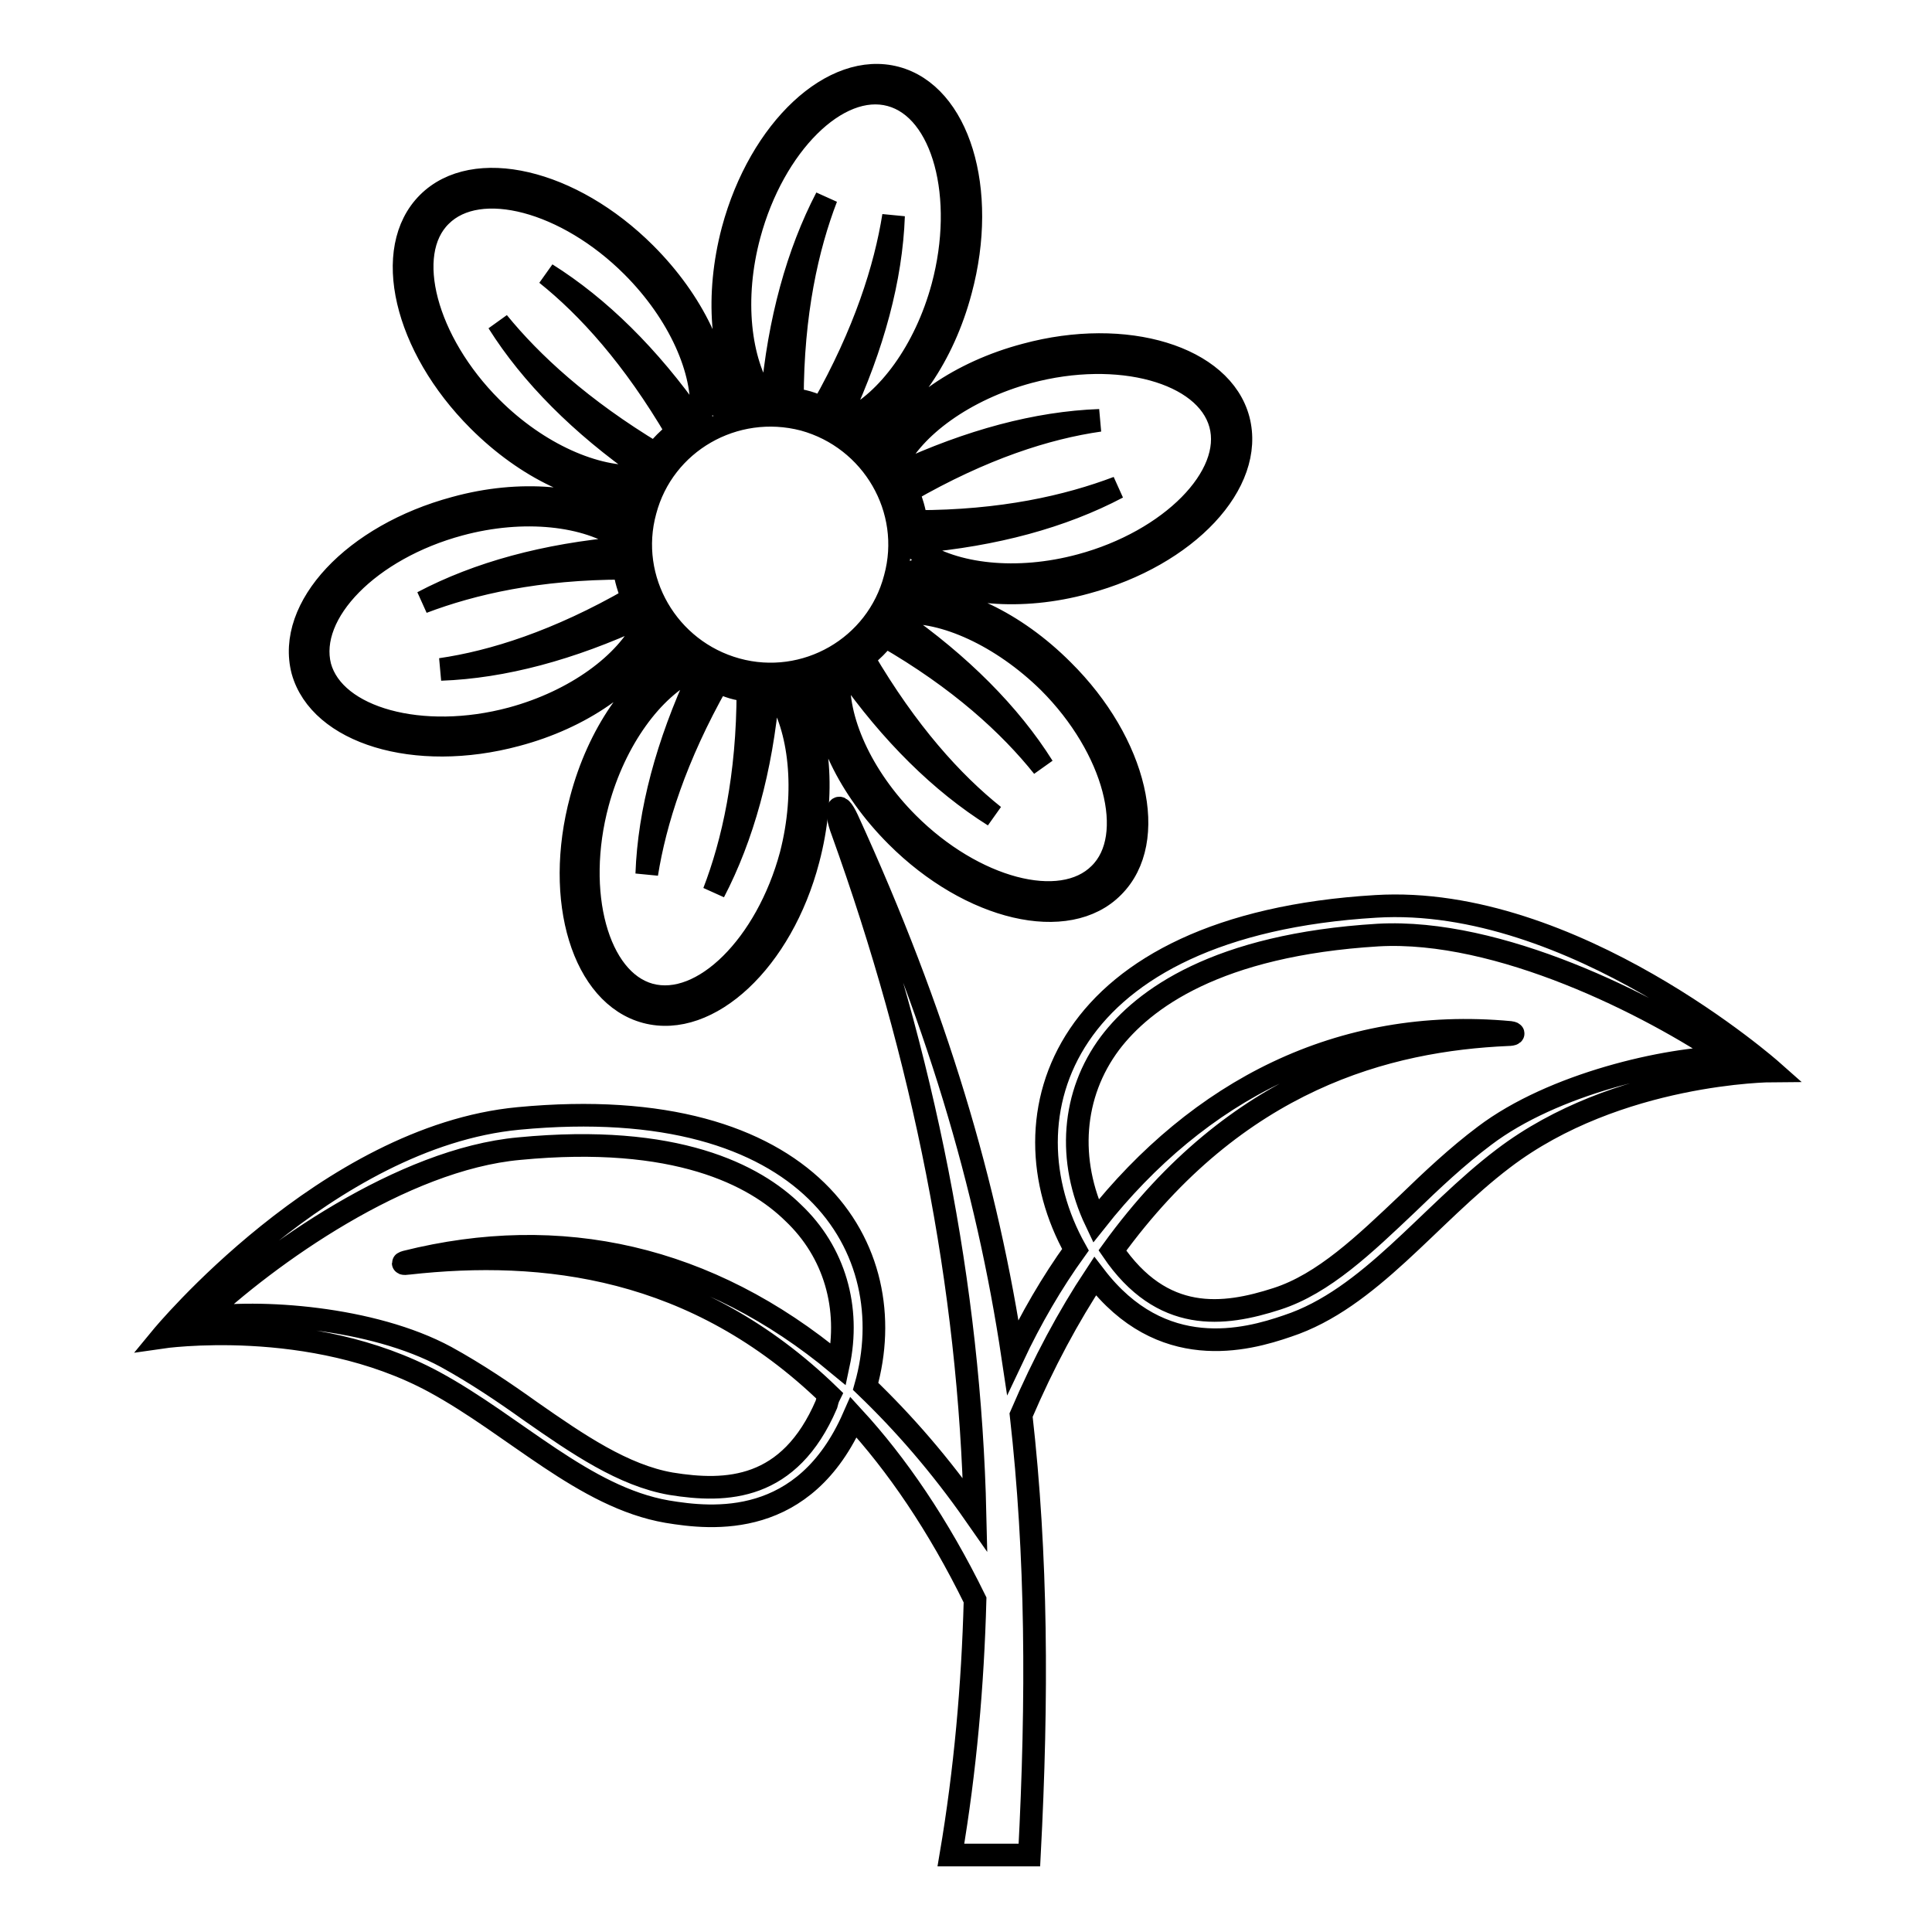 <?xml version="1.0" encoding="utf-8"?>
<!-- Svg Vector Icons : http://www.onlinewebfonts.com/icon -->
<!DOCTYPE svg PUBLIC "-//W3C//DTD SVG 1.1//EN" "http://www.w3.org/Graphics/SVG/1.1/DTD/svg11.dtd">
<svg version="1.1" xmlns="http://www.w3.org/2000/svg" xmlns:xlink="http://www.w3.org/1999/xlink" x="0px" y="0px" viewBox="0 0 256 256" enable-background="new 0 0 256 256" xml:space="preserve">
<g><g><path stroke-width="3" fill-opacity="0" stroke="#000000"  d="M68.4,97.4c8.7-2.3,15.5-7.2,18.7-12.7c0,0,1.5,1.7,2.5,2.5c-5.4,3.1-10.3,10-12.6,18.7c-3.6,13.4,0.3,26,8.6,28.2c8.3,2.2,18-6.8,21.5-20.2c2.3-8.7,1.5-17.1-1.6-22.5c1.2-0.2,3.4-0.9,3.4-0.9c0,6.3,3.5,13.9,9.9,20.3c9.8,9.8,22.7,12.8,28.7,6.7c6.1-6.1,3.1-19-6.7-28.7c-6.4-6.4-14-9.9-20.3-9.8c0,0,0.4-1.1,0.5-1.7c0.2-0.6,0.4-1.8,0.4-1.7c5.4,3.1,13.8,4,22.5,1.6c13.4-3.6,22.4-13.2,20.2-21.6c-2.2-8.3-14.9-12.2-28.2-8.6c-8.7,2.3-15.6,7.2-18.7,12.7c0,0-1.5-1.7-2.5-2.5c5.4-3.1,10.3-10,12.6-18.7c3.6-13.4-0.3-26-8.6-28.2c-8.3-2.2-18,6.8-21.6,20.2c-2.3,8.7-1.5,17.1,1.6,22.5c-1.2,0.2-3.4,0.9-3.3,0.9c0-6.3-3.5-13.9-9.9-20.3c-9.8-9.8-22.7-12.8-28.8-6.7c-6.1,6.1-3.1,19,6.7,28.8c6.4,6.4,14,9.9,20.3,9.8c0,0-0.4,1.1-0.5,1.7c-0.2,0.6-0.4,1.7-0.4,1.7c-5.4-3.1-13.8-4-22.5-1.6c-13.4,3.6-22.4,13.2-20.2,21.6C42.4,97.1,55,101,68.4,97.4z M104.8,113.3c-3.2,11.9-11.7,20.4-18.7,18.5c-6.9-1.9-10.1-13.5-6.9-25.4c2.3-8.5,7.3-15.2,12.5-17.7c0.3,0.2,0.6,0.4,1,0.6c-4.3,9.3-6.7,18.2-7,26.5c1.1-6.9,3.8-15.5,9.4-25.4c0.7,0.2,1.3,0.5,2,0.7s1.3,0.3,2,0.4c0,11.4-2,20.2-4.5,26.7c3.8-7.3,6.3-16.3,7.2-26.5c0.4,0,0.7,0,1.1,0C106,96.4,107,104.8,104.8,113.3z M139,90.4c8.7,8.7,11.8,20.4,6.7,25.4c-5.1,5.1-16.7,2-25.4-6.7c-6.2-6.2-9.6-13.9-9.1-19.7c0,0,0.6-0.3,1-0.6c5.9,8.4,12.5,14.9,19.5,19.3c-5.5-4.4-11.5-11-17.3-20.9c1.1-0.9,2.1-1.9,2.9-2.9c9.9,5.7,16.5,11.8,20.9,17.3c-4.4-7-11-13.6-19.3-19.4c0.2-0.4,0.6-1.1,0.6-1C125,80.8,132.7,84.2,139,90.4z M136.3,49.3c11.9-3.2,23.5,0,25.4,6.9c1.9,6.9-6.6,15.5-18.5,18.7c-8.5,2.3-16.8,1.3-21.6-2c0,0.1,0-0.7,0-1.1c10.2-0.9,19.1-3.3,26.5-7.2c-6.6,2.5-15.3,4.5-26.7,4.5c-0.2-1.4-0.6-2.7-1.1-4c9.9-5.7,18.4-8.4,25.4-9.4c-8.3,0.3-17.2,2.7-26.5,7c-0.2-0.4-0.6-1-0.6-1C121,56.6,127.8,51.6,136.3,49.3z M99.3,31.1c3.2-11.9,11.7-20.4,18.7-18.5c7,1.9,10.1,13.5,6.9,25.4c-2.3,8.5-7.3,15.2-12.5,17.7c-0.3-0.2-0.6-0.4-1-0.6c4.3-9.3,6.7-18.2,7-26.5c-1.1,6.9-3.8,15.5-9.4,25.4c-0.7-0.2-1.3-0.5-2-0.7c-0.7-0.2-1.3-0.3-2-0.4c0-11.4,2-20.2,4.5-26.7c-3.8,7.3-6.3,16.3-7.2,26.5c-0.4,0-0.7,0-1.1,0l0,0C98,47.9,97,39.6,99.3,31.1z M106.5,55.6c9.1,2.5,14.6,11.9,12.1,21c-2.4,9.2-11.9,14.6-21,12.1c-9.1-2.5-14.6-11.9-12.1-21C87.9,58.6,97.3,53.2,106.5,55.6z M65.1,54c-8.7-8.7-11.8-20.4-6.7-25.4c5.1-5.1,16.7-2,25.4,6.7c6.2,6.2,9.6,13.9,9.1,19.7c0,0-0.6,0.3-1,0.6c-5.9-8.4-12.5-14.9-19.5-19.3c5.5,4.4,11.5,11,17.3,20.9c-1.1,0.9-2.1,1.9-2.9,2.9C77,54.2,70.4,48.1,66,42.7c4.4,7,11,13.6,19.3,19.4c-0.2,0.4-0.6,1.1-0.6,1C79,63.5,71.3,60.2,65.1,54z M60.9,69.5c8.5-2.3,16.9-1.3,21.6,2c0-0.1,0,0.7,0,1.1c-10.2,0.9-19.1,3.3-26.5,7.2c6.6-2.5,15.3-4.5,26.7-4.5c0.2,1.4,0.6,2.7,1.1,4c-9.9,5.7-18.5,8.4-25.4,9.4c8.3-0.3,17.2-2.7,26.5-7c0.2,0.4,0.6,1,0.6,1c-2.5,5.2-9.2,10.2-17.7,12.5c-11.9,3.2-23.5,0-25.4-6.9C40.6,81.2,49,72.7,60.9,69.5z"/><path stroke-width="3" fill-opacity="0" stroke="#000000"  d="M182.3,120.1c-41.8,2.5-49.7,27.8-39.8,45.5c-3.1,4.3-5.9,9.1-8.3,14.2c-3.4-22.7-10.1-45.4-21.9-71.2c-1.4-3-1.7-1.1-0.7,1.5c10.8,30,16.9,60.3,17.6,90.6c-4.6-6.6-9.5-12.2-14.5-17c5.1-18-7.1-39.2-46-35.5c-25.4,2.4-47.3,29-47.3,29s19.8-2.9,36.1,5.9c10.7,5.8,19.9,15.3,30.9,17.2c6,1,18.2,2.3,24.7-12.5c5.7,6.2,11.2,14.2,16.1,24.2c-0.3,11.3-1.3,22.6-3.2,33.8h10.4c1.1-20.9,1-39.7-1.1-58.3c3-7,6.3-13.1,9.8-18.4c8.8,11.5,20,8.5,25.5,6.6c10.9-3.6,18.7-14.7,28.6-22.2c15.1-11.5,35.6-11.6,35.6-11.6S208.4,118.5,182.3,120.1z M111.1,180.8c-17.3-14.4-36.9-18.7-57.3-13.6c-0.7,0.2-0.3,0.3,0.3,0.2c17.9-2,38.1,0.3,55.8,17.5c-0.2,0.4-0.3,0.8-0.4,1.2c-4.9,11.4-13.2,11.7-20.6,10.5c-6.3-1.1-12.3-5.2-18.6-9.6c-3.5-2.5-7.2-5-11.2-7.2c-9.8-5.3-24.9-6.3-32.5-5.1c8.9-8.4,26.7-21.1,42.2-22.5c20.8-2,31.2,3.5,36.3,8.5C110.6,165.9,112.7,173.3,111.1,180.8z M196.7,150.5c-3.6,2.7-7,5.9-10.2,9c-5.7,5.4-11.1,10.6-17.3,12.6c-7.1,2.3-15.2,3.3-21.8-6.4c16.5-22.8,36.5-27.9,52.4-28.6c0.7,0,1-0.2,0.3-0.3c-22.6-2.1-41.3,7.8-54.9,25c-3.8-8-3.2-16.8,1.9-23.6c4.4-5.8,14.1-13,35.5-14.3c16-0.9,36,9.2,46.3,16.2C220.9,140.2,205.8,143.6,196.7,150.5z"/></g></g>
</svg>